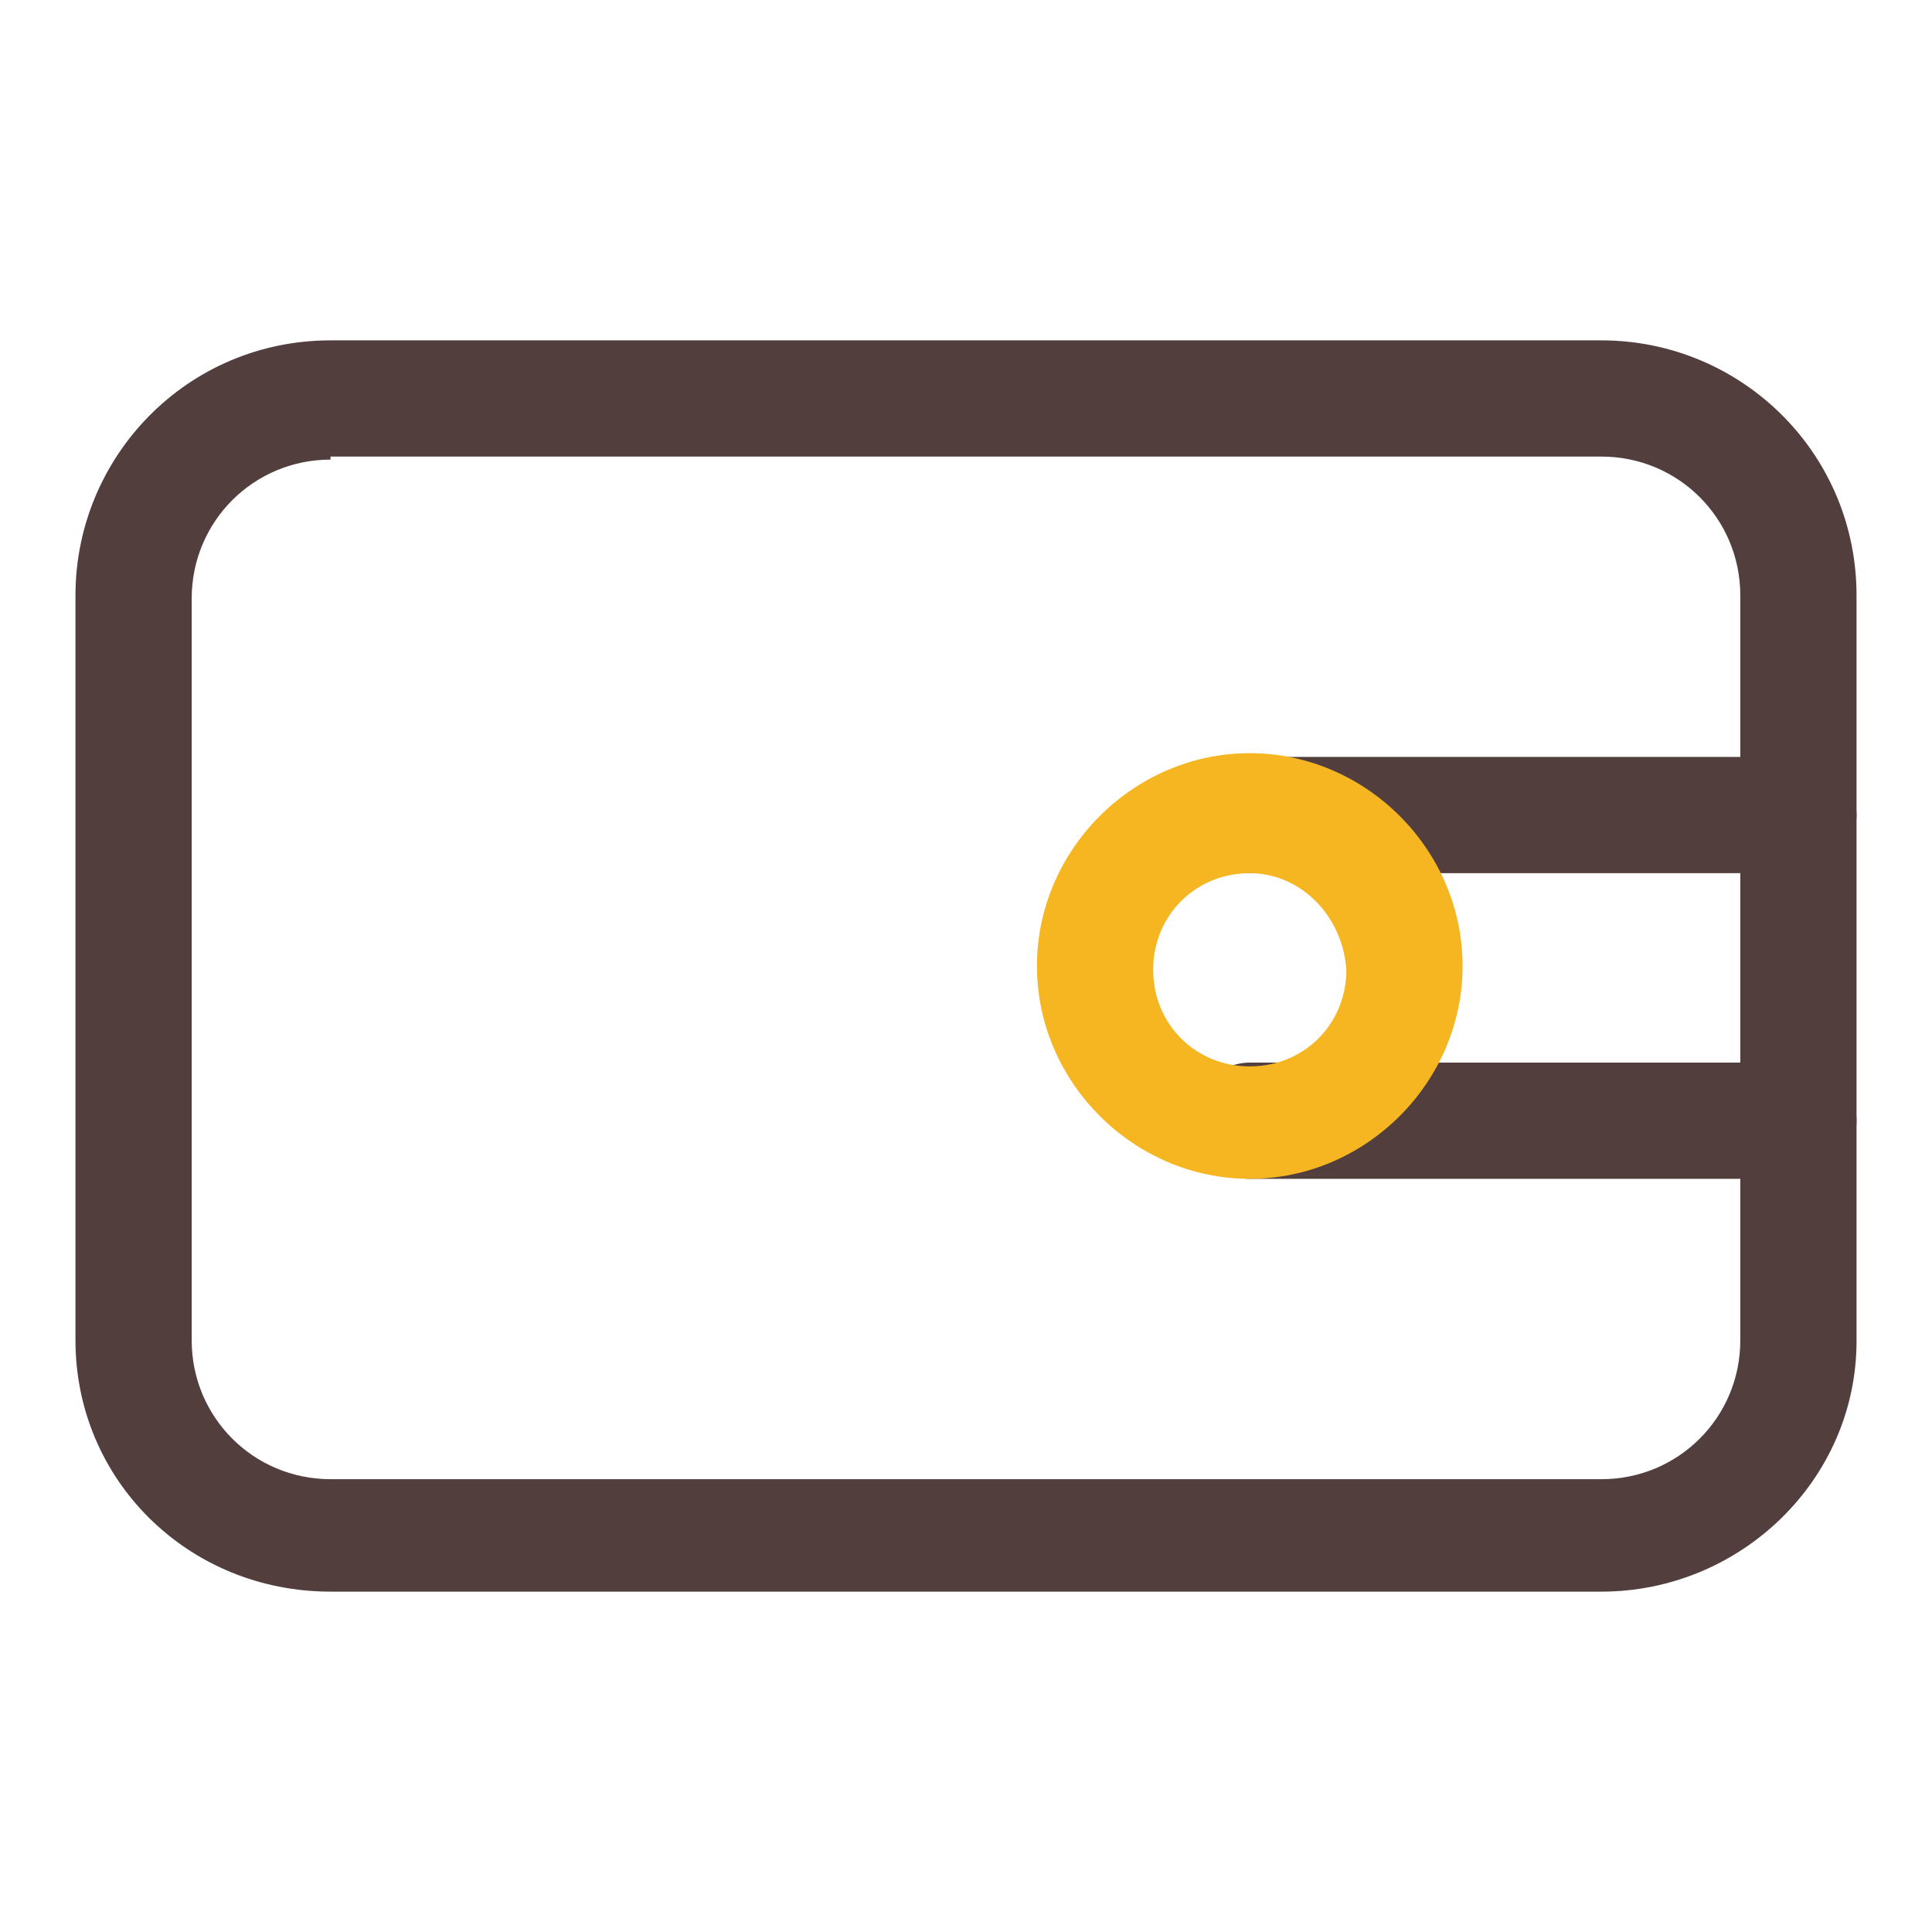 <?xml version="1.0" encoding="utf-8"?>
<!-- Svg Vector Icons : http://www.onlinewebfonts.com/icon -->
<!DOCTYPE svg PUBLIC "-//W3C//DTD SVG 1.1//EN" "http://www.w3.org/Graphics/SVG/1.1/DTD/svg11.dtd">
<svg version="1.1" xmlns="http://www.w3.org/2000/svg" xmlns:xlink="http://www.w3.org/1999/xlink" x="0px" y="0px" viewBox="0 0 256 256" enable-background="new 0 0 256 256" xml:space="preserve">
<g> <path fill="#533e3e" d="M212.2,210.9H43.8c-18.9,0-33.8-14.8-33.8-33.3V78.9c0-18.4,14.8-33.8,33.8-33.8h168.4 c18.4,0,33.8,14.8,33.8,33.8v98.8C246,196.1,230.6,210.9,212.2,210.9L212.2,210.9z M43.8,60.9c-10.2,0-18.4,8.2-18.4,18.4v98.3 c0,10.2,8.2,18.4,18.4,18.4h168.4c10.2,0,18.4-8.2,18.4-18.4V78.9c0-10.2-8.2-18.4-18.4-18.4H43.8V60.9z"/> <path fill="#533e3e" d="M164.1,115.7c-4.1,0-7.7-3.6-7.7-7.7c0-4.1,3.6-7.7,7.7-7.7h74.2c4.1,0,7.7,3.6,7.7,7.7 c0,4.1-3.6,7.7-7.7,7.7H164.1z M165.6,156.2c-4.1,0-7.7-3.6-7.7-7.7c0-4.1,3.6-7.7,7.7-7.7h72.7c4.1,0,7.7,3.6,7.7,7.7 c0,4.1-3.6,7.7-7.7,7.7H165.6z"/> <path fill="#f6b622" d="M165.6,156.2c-15.4,0-28.2-12.8-28.2-28.2c0-15.4,12.8-28.2,28.2-28.2c15.4,0,28.2,12.8,28.2,28.2 C193.8,143.4,181,156.2,165.6,156.2z M165.6,115.7c-7.2,0-12.8,5.6-12.8,12.8c0,7.2,5.6,12.8,12.8,12.8s12.8-5.6,12.8-12.8 C177.9,121.3,172.3,115.7,165.6,115.7z"/></g>
</svg>